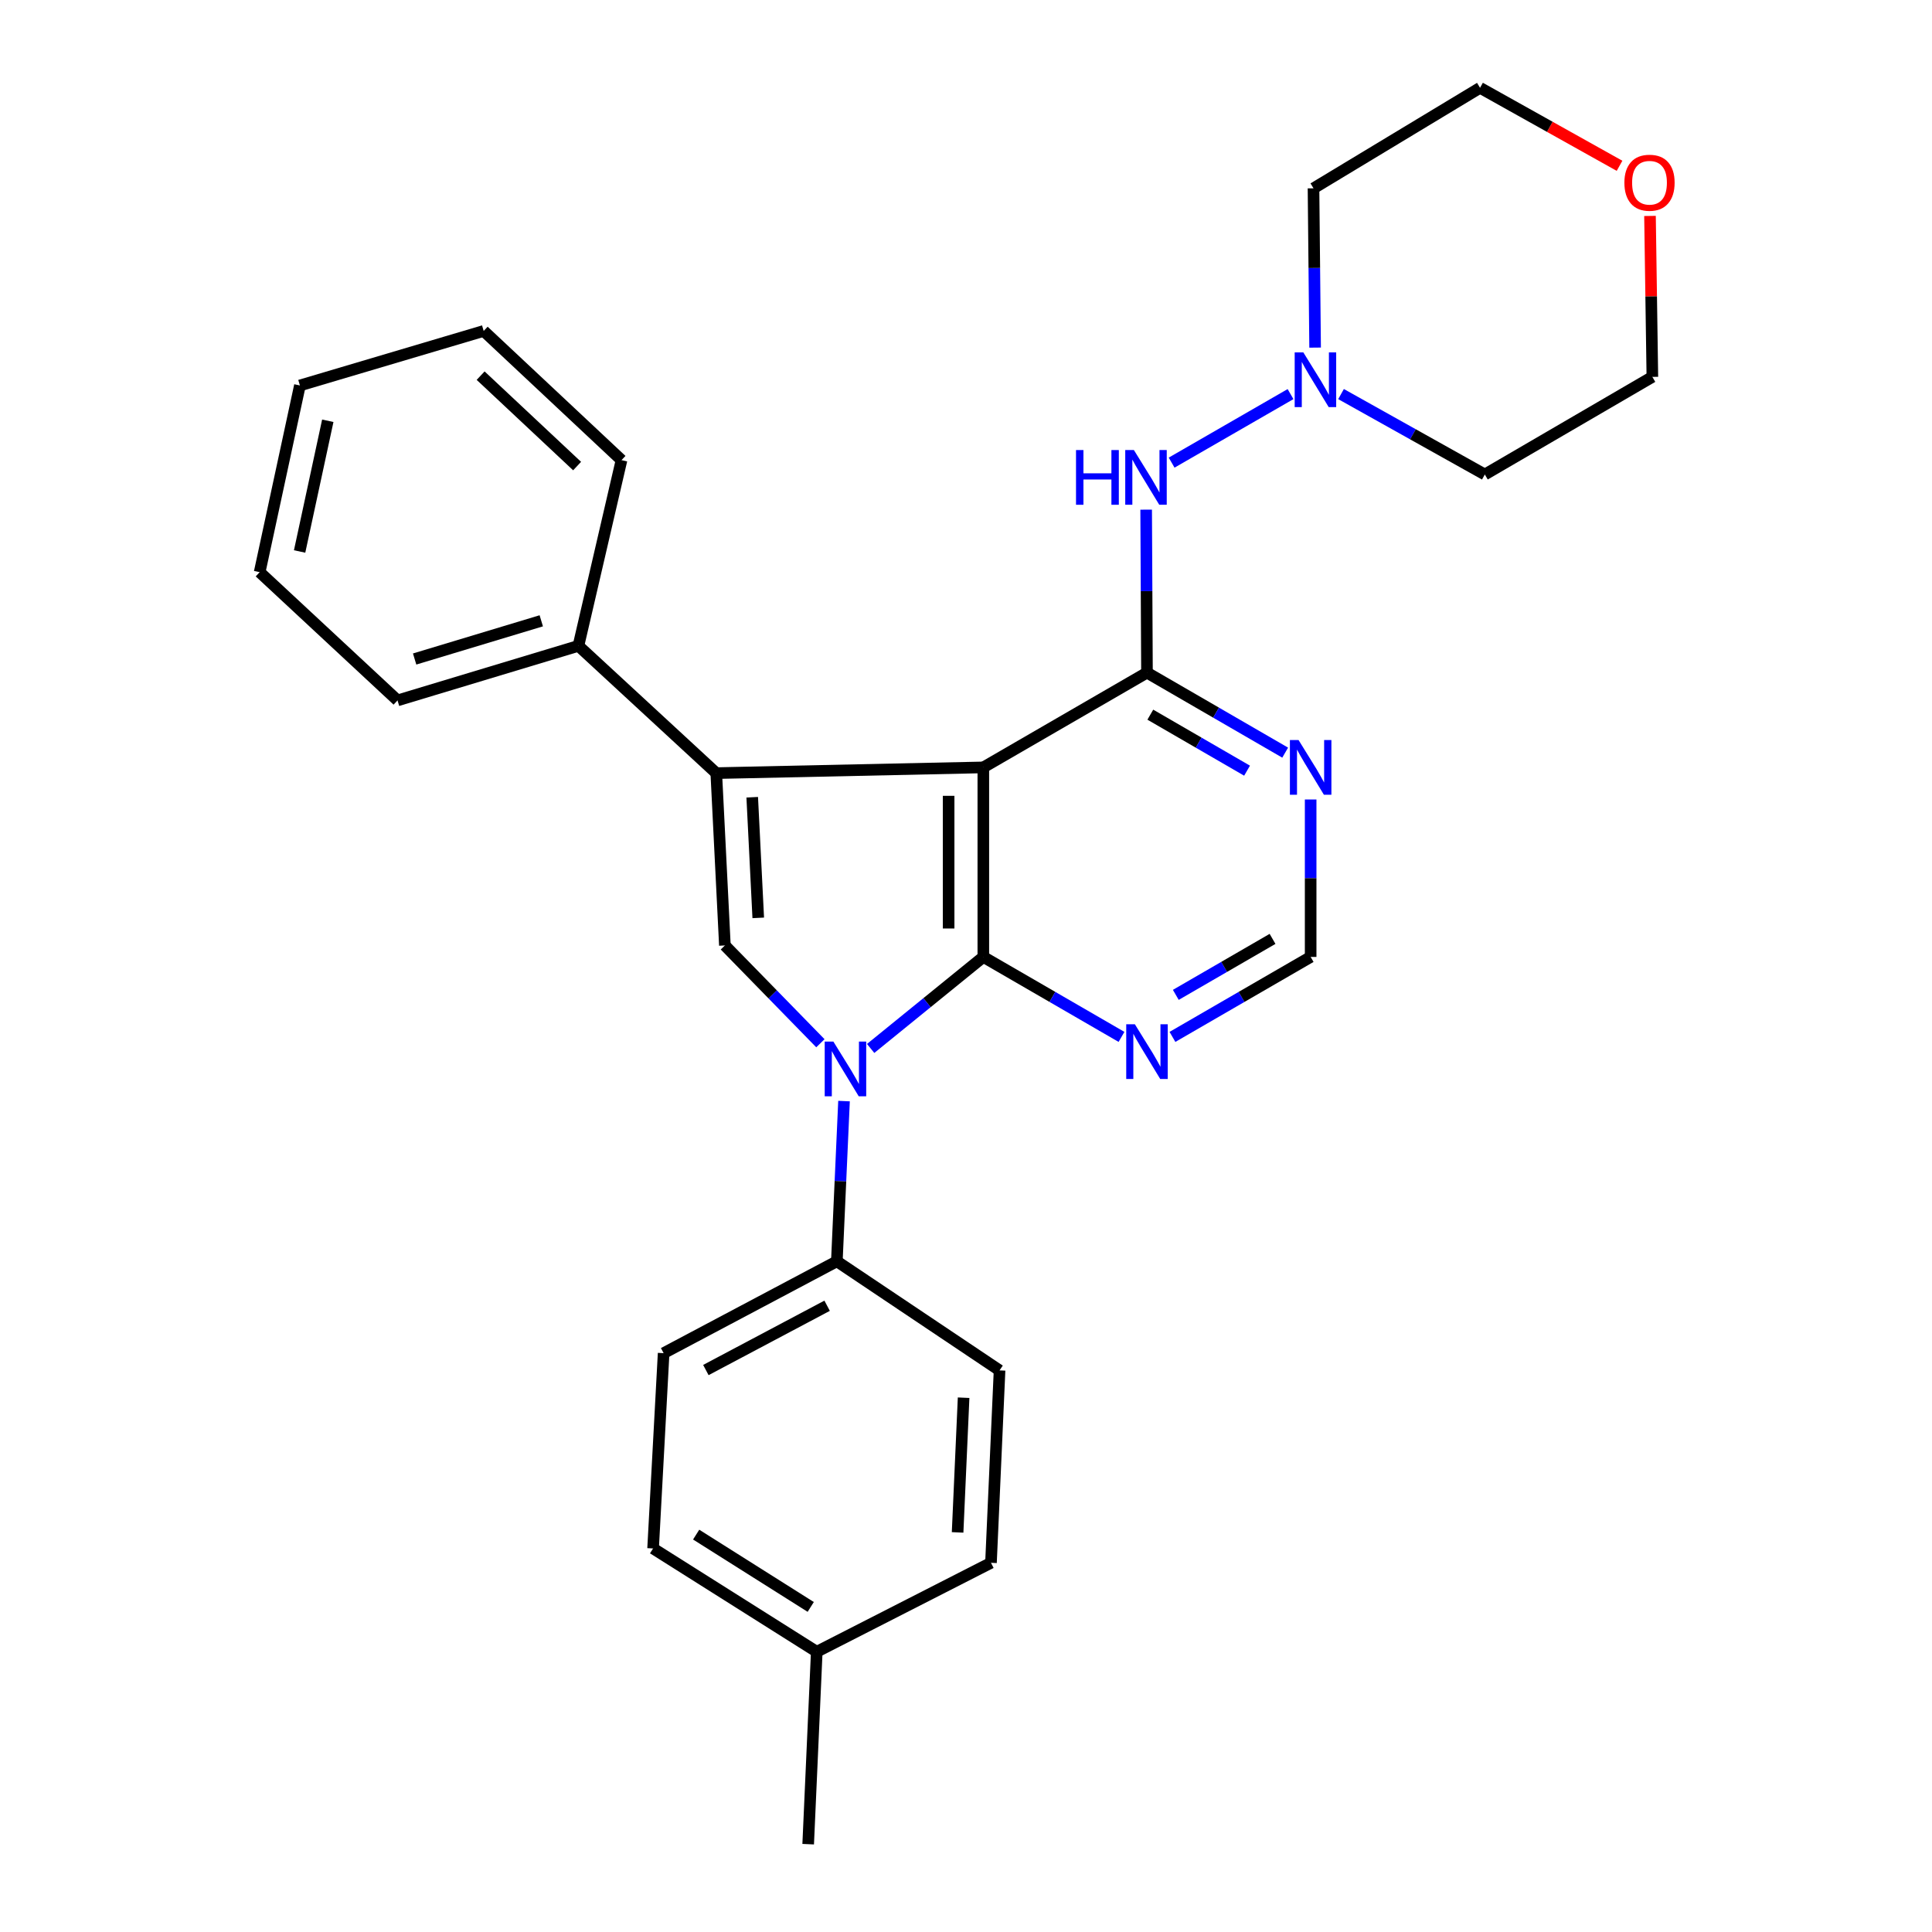 <?xml version='1.0' encoding='iso-8859-1'?>
<svg version='1.1' baseProfile='full'
              xmlns='http://www.w3.org/2000/svg'
                      xmlns:rdkit='http://www.rdkit.org/xml'
                      xmlns:xlink='http://www.w3.org/1999/xlink'
                  xml:space='preserve'
width='1000px' height='1000px' viewBox='0 0 1000 1000'>
<!-- END OF HEADER -->
<rect style='opacity:1.0;fill:#FFFFFF;stroke:none' width='1000' height='1000' x='0' y='0'> </rect>
<path class='bond-0' d='M 508.967,397.204 L 508.967,495.301' style='fill:none;fill-rule:evenodd;stroke:#000000;stroke-width:6px;stroke-linecap:butt;stroke-linejoin:miter;stroke-opacity:1' />
<path class='bond-0' d='M 491.008,411.918 L 491.008,480.586' style='fill:none;fill-rule:evenodd;stroke:#000000;stroke-width:6px;stroke-linecap:butt;stroke-linejoin:miter;stroke-opacity:1' />
<path class='bond-2' d='M 508.967,397.204 L 370.742,400.167' style='fill:none;fill-rule:evenodd;stroke:#000000;stroke-width:6px;stroke-linecap:butt;stroke-linejoin:miter;stroke-opacity:1' />
<path class='bond-3' d='M 508.967,397.204 L 593.674,348.156' style='fill:none;fill-rule:evenodd;stroke:#000000;stroke-width:6px;stroke-linecap:butt;stroke-linejoin:miter;stroke-opacity:1' />
<path class='bond-1' d='M 508.967,495.301 L 479.807,518.989' style='fill:none;fill-rule:evenodd;stroke:#000000;stroke-width:6px;stroke-linecap:butt;stroke-linejoin:miter;stroke-opacity:1' />
<path class='bond-1' d='M 479.807,518.989 L 450.648,542.677' style='fill:none;fill-rule:evenodd;stroke:#0000FF;stroke-width:6px;stroke-linecap:butt;stroke-linejoin:miter;stroke-opacity:1' />
<path class='bond-5' d='M 508.967,495.301 L 544.727,515.999' style='fill:none;fill-rule:evenodd;stroke:#000000;stroke-width:6px;stroke-linecap:butt;stroke-linejoin:miter;stroke-opacity:1' />
<path class='bond-5' d='M 544.727,515.999 L 580.487,536.697' style='fill:none;fill-rule:evenodd;stroke:#0000FF;stroke-width:6px;stroke-linecap:butt;stroke-linejoin:miter;stroke-opacity:1' />
<path class='bond-9' d='M 436.864,569.921 L 435.007,611.386' style='fill:none;fill-rule:evenodd;stroke:#0000FF;stroke-width:6px;stroke-linecap:butt;stroke-linejoin:miter;stroke-opacity:1' />
<path class='bond-9' d='M 435.007,611.386 L 433.15,652.852' style='fill:none;fill-rule:evenodd;stroke:#000000;stroke-width:6px;stroke-linecap:butt;stroke-linejoin:miter;stroke-opacity:1' />
<path class='bond-28' d='M 424.636,539.985 L 399.919,514.674' style='fill:none;fill-rule:evenodd;stroke:#0000FF;stroke-width:6px;stroke-linecap:butt;stroke-linejoin:miter;stroke-opacity:1' />
<path class='bond-28' d='M 399.919,514.674 L 375.202,489.364' style='fill:none;fill-rule:evenodd;stroke:#000000;stroke-width:6px;stroke-linecap:butt;stroke-linejoin:miter;stroke-opacity:1' />
<path class='bond-4' d='M 370.742,400.167 L 375.202,489.364' style='fill:none;fill-rule:evenodd;stroke:#000000;stroke-width:6px;stroke-linecap:butt;stroke-linejoin:miter;stroke-opacity:1' />
<path class='bond-4' d='M 389.347,412.65 L 392.469,475.088' style='fill:none;fill-rule:evenodd;stroke:#000000;stroke-width:6px;stroke-linecap:butt;stroke-linejoin:miter;stroke-opacity:1' />
<path class='bond-11' d='M 370.742,400.167 L 299.394,334.287' style='fill:none;fill-rule:evenodd;stroke:#000000;stroke-width:6px;stroke-linecap:butt;stroke-linejoin:miter;stroke-opacity:1' />
<path class='bond-6' d='M 593.674,348.156 L 593.462,305.974' style='fill:none;fill-rule:evenodd;stroke:#000000;stroke-width:6px;stroke-linecap:butt;stroke-linejoin:miter;stroke-opacity:1' />
<path class='bond-6' d='M 593.462,305.974 L 593.249,263.792' style='fill:none;fill-rule:evenodd;stroke:#0000FF;stroke-width:6px;stroke-linecap:butt;stroke-linejoin:miter;stroke-opacity:1' />
<path class='bond-7' d='M 593.674,348.156 L 629.439,368.862' style='fill:none;fill-rule:evenodd;stroke:#000000;stroke-width:6px;stroke-linecap:butt;stroke-linejoin:miter;stroke-opacity:1' />
<path class='bond-7' d='M 629.439,368.862 L 665.204,389.569' style='fill:none;fill-rule:evenodd;stroke:#0000FF;stroke-width:6px;stroke-linecap:butt;stroke-linejoin:miter;stroke-opacity:1' />
<path class='bond-7' d='M 595.405,369.91 L 620.441,384.404' style='fill:none;fill-rule:evenodd;stroke:#000000;stroke-width:6px;stroke-linecap:butt;stroke-linejoin:miter;stroke-opacity:1' />
<path class='bond-7' d='M 620.441,384.404 L 645.476,398.899' style='fill:none;fill-rule:evenodd;stroke:#0000FF;stroke-width:6px;stroke-linecap:butt;stroke-linejoin:miter;stroke-opacity:1' />
<path class='bond-29' d='M 606.861,536.697 L 642.626,515.999' style='fill:none;fill-rule:evenodd;stroke:#0000FF;stroke-width:6px;stroke-linecap:butt;stroke-linejoin:miter;stroke-opacity:1' />
<path class='bond-29' d='M 642.626,515.999 L 678.391,495.301' style='fill:none;fill-rule:evenodd;stroke:#000000;stroke-width:6px;stroke-linecap:butt;stroke-linejoin:miter;stroke-opacity:1' />
<path class='bond-29' d='M 608.595,514.944 L 633.631,500.455' style='fill:none;fill-rule:evenodd;stroke:#0000FF;stroke-width:6px;stroke-linecap:butt;stroke-linejoin:miter;stroke-opacity:1' />
<path class='bond-29' d='M 633.631,500.455 L 658.666,485.966' style='fill:none;fill-rule:evenodd;stroke:#000000;stroke-width:6px;stroke-linecap:butt;stroke-linejoin:miter;stroke-opacity:1' />
<path class='bond-8' d='M 606.436,239.457 L 667.978,203.988' style='fill:none;fill-rule:evenodd;stroke:#0000FF;stroke-width:6px;stroke-linecap:butt;stroke-linejoin:miter;stroke-opacity:1' />
<path class='bond-10' d='M 678.391,413.816 L 678.391,454.559' style='fill:none;fill-rule:evenodd;stroke:#0000FF;stroke-width:6px;stroke-linecap:butt;stroke-linejoin:miter;stroke-opacity:1' />
<path class='bond-10' d='M 678.391,454.559 L 678.391,495.301' style='fill:none;fill-rule:evenodd;stroke:#000000;stroke-width:6px;stroke-linecap:butt;stroke-linejoin:miter;stroke-opacity:1' />
<path class='bond-15' d='M 694.117,203.972 L 731.332,224.786' style='fill:none;fill-rule:evenodd;stroke:#0000FF;stroke-width:6px;stroke-linecap:butt;stroke-linejoin:miter;stroke-opacity:1' />
<path class='bond-15' d='M 731.332,224.786 L 768.546,245.599' style='fill:none;fill-rule:evenodd;stroke:#000000;stroke-width:6px;stroke-linecap:butt;stroke-linejoin:miter;stroke-opacity:1' />
<path class='bond-16' d='M 680.698,179.923 L 680.283,138.7' style='fill:none;fill-rule:evenodd;stroke:#0000FF;stroke-width:6px;stroke-linecap:butt;stroke-linejoin:miter;stroke-opacity:1' />
<path class='bond-16' d='M 680.283,138.7 L 679.868,97.476' style='fill:none;fill-rule:evenodd;stroke:#000000;stroke-width:6px;stroke-linecap:butt;stroke-linejoin:miter;stroke-opacity:1' />
<path class='bond-13' d='M 433.15,652.852 L 343.494,700.394' style='fill:none;fill-rule:evenodd;stroke:#000000;stroke-width:6px;stroke-linecap:butt;stroke-linejoin:miter;stroke-opacity:1' />
<path class='bond-13' d='M 428.115,675.85 L 365.356,709.129' style='fill:none;fill-rule:evenodd;stroke:#000000;stroke-width:6px;stroke-linecap:butt;stroke-linejoin:miter;stroke-opacity:1' />
<path class='bond-14' d='M 433.15,652.852 L 517.368,709.314' style='fill:none;fill-rule:evenodd;stroke:#000000;stroke-width:6px;stroke-linecap:butt;stroke-linejoin:miter;stroke-opacity:1' />
<path class='bond-22' d='M 299.394,334.287 L 205.757,362.533' style='fill:none;fill-rule:evenodd;stroke:#000000;stroke-width:6px;stroke-linecap:butt;stroke-linejoin:miter;stroke-opacity:1' />
<path class='bond-22' d='M 280.162,321.33 L 214.616,341.102' style='fill:none;fill-rule:evenodd;stroke:#000000;stroke-width:6px;stroke-linecap:butt;stroke-linejoin:miter;stroke-opacity:1' />
<path class='bond-23' d='M 299.394,334.287 L 321.693,238.166' style='fill:none;fill-rule:evenodd;stroke:#000000;stroke-width:6px;stroke-linecap:butt;stroke-linejoin:miter;stroke-opacity:1' />
<path class='bond-12' d='M 838.27,85.821 L 802.166,65.638' style='fill:none;fill-rule:evenodd;stroke:#FF0000;stroke-width:6px;stroke-linecap:butt;stroke-linejoin:miter;stroke-opacity:1' />
<path class='bond-12' d='M 802.166,65.638 L 766.062,45.455' style='fill:none;fill-rule:evenodd;stroke:#000000;stroke-width:6px;stroke-linecap:butt;stroke-linejoin:miter;stroke-opacity:1' />
<path class='bond-30' d='M 854.036,111.768 L 854.647,153.421' style='fill:none;fill-rule:evenodd;stroke:#FF0000;stroke-width:6px;stroke-linecap:butt;stroke-linejoin:miter;stroke-opacity:1' />
<path class='bond-30' d='M 854.647,153.421 L 855.259,195.074' style='fill:none;fill-rule:evenodd;stroke:#000000;stroke-width:6px;stroke-linecap:butt;stroke-linejoin:miter;stroke-opacity:1' />
<path class='bond-17' d='M 343.494,700.394 L 338.036,801.474' style='fill:none;fill-rule:evenodd;stroke:#000000;stroke-width:6px;stroke-linecap:butt;stroke-linejoin:miter;stroke-opacity:1' />
<path class='bond-18' d='M 517.368,709.314 L 512.928,808.907' style='fill:none;fill-rule:evenodd;stroke:#000000;stroke-width:6px;stroke-linecap:butt;stroke-linejoin:miter;stroke-opacity:1' />
<path class='bond-18' d='M 498.761,723.453 L 495.653,793.168' style='fill:none;fill-rule:evenodd;stroke:#000000;stroke-width:6px;stroke-linecap:butt;stroke-linejoin:miter;stroke-opacity:1' />
<path class='bond-20' d='M 768.546,245.599 L 855.259,195.074' style='fill:none;fill-rule:evenodd;stroke:#000000;stroke-width:6px;stroke-linecap:butt;stroke-linejoin:miter;stroke-opacity:1' />
<path class='bond-21' d='M 679.868,97.476 L 766.062,45.455' style='fill:none;fill-rule:evenodd;stroke:#000000;stroke-width:6px;stroke-linecap:butt;stroke-linejoin:miter;stroke-opacity:1' />
<path class='bond-32' d='M 338.036,801.474 L 422.753,854.952' style='fill:none;fill-rule:evenodd;stroke:#000000;stroke-width:6px;stroke-linecap:butt;stroke-linejoin:miter;stroke-opacity:1' />
<path class='bond-32' d='M 360.33,794.309 L 419.632,831.744' style='fill:none;fill-rule:evenodd;stroke:#000000;stroke-width:6px;stroke-linecap:butt;stroke-linejoin:miter;stroke-opacity:1' />
<path class='bond-19' d='M 512.928,808.907 L 422.753,854.952' style='fill:none;fill-rule:evenodd;stroke:#000000;stroke-width:6px;stroke-linecap:butt;stroke-linejoin:miter;stroke-opacity:1' />
<path class='bond-24' d='M 422.753,854.952 L 418.313,954.545' style='fill:none;fill-rule:evenodd;stroke:#000000;stroke-width:6px;stroke-linecap:butt;stroke-linejoin:miter;stroke-opacity:1' />
<path class='bond-25' d='M 205.757,362.533 L 134.4,296.154' style='fill:none;fill-rule:evenodd;stroke:#000000;stroke-width:6px;stroke-linecap:butt;stroke-linejoin:miter;stroke-opacity:1' />
<path class='bond-26' d='M 321.693,238.166 L 250.356,171.298' style='fill:none;fill-rule:evenodd;stroke:#000000;stroke-width:6px;stroke-linecap:butt;stroke-linejoin:miter;stroke-opacity:1' />
<path class='bond-26' d='M 298.711,241.239 L 248.774,194.431' style='fill:none;fill-rule:evenodd;stroke:#000000;stroke-width:6px;stroke-linecap:butt;stroke-linejoin:miter;stroke-opacity:1' />
<path class='bond-31' d='M 134.4,296.154 L 155.232,199.514' style='fill:none;fill-rule:evenodd;stroke:#000000;stroke-width:6px;stroke-linecap:butt;stroke-linejoin:miter;stroke-opacity:1' />
<path class='bond-31' d='M 155.08,285.442 L 169.663,217.794' style='fill:none;fill-rule:evenodd;stroke:#000000;stroke-width:6px;stroke-linecap:butt;stroke-linejoin:miter;stroke-opacity:1' />
<path class='bond-27' d='M 250.356,171.298 L 155.232,199.514' style='fill:none;fill-rule:evenodd;stroke:#000000;stroke-width:6px;stroke-linecap:butt;stroke-linejoin:miter;stroke-opacity:1' />
<path  class='atom-2' d='M 431.349 539.109
L 440.629 554.109
Q 441.549 555.589, 443.029 558.269
Q 444.509 560.949, 444.589 561.109
L 444.589 539.109
L 448.349 539.109
L 448.349 567.429
L 444.469 567.429
L 434.509 551.029
Q 433.349 549.109, 432.109 546.909
Q 430.909 544.709, 430.549 544.029
L 430.549 567.429
L 426.869 567.429
L 426.869 539.109
L 431.349 539.109
' fill='#0000FF'/>
<path  class='atom-6' d='M 587.414 530.169
L 596.694 545.169
Q 597.614 546.649, 599.094 549.329
Q 600.574 552.009, 600.654 552.169
L 600.654 530.169
L 604.414 530.169
L 604.414 558.489
L 600.534 558.489
L 590.574 542.089
Q 589.414 540.169, 588.174 537.969
Q 586.974 535.769, 586.614 535.089
L 586.614 558.489
L 582.934 558.489
L 582.934 530.169
L 587.414 530.169
' fill='#0000FF'/>
<path  class='atom-7' d='M 556.945 232.946
L 560.785 232.946
L 560.785 244.986
L 575.265 244.986
L 575.265 232.946
L 579.105 232.946
L 579.105 261.266
L 575.265 261.266
L 575.265 248.186
L 560.785 248.186
L 560.785 261.266
L 556.945 261.266
L 556.945 232.946
' fill='#0000FF'/>
<path  class='atom-7' d='M 586.905 232.946
L 596.185 247.946
Q 597.105 249.426, 598.585 252.106
Q 600.065 254.786, 600.145 254.946
L 600.145 232.946
L 603.905 232.946
L 603.905 261.266
L 600.025 261.266
L 590.065 244.866
Q 588.905 242.946, 587.665 240.746
Q 586.465 238.546, 586.105 237.866
L 586.105 261.266
L 582.425 261.266
L 582.425 232.946
L 586.905 232.946
' fill='#0000FF'/>
<path  class='atom-8' d='M 672.131 383.044
L 681.411 398.044
Q 682.331 399.524, 683.811 402.204
Q 685.291 404.884, 685.371 405.044
L 685.371 383.044
L 689.131 383.044
L 689.131 411.364
L 685.251 411.364
L 675.291 394.964
Q 674.131 393.044, 672.891 390.844
Q 671.691 388.644, 671.331 387.964
L 671.331 411.364
L 667.651 411.364
L 667.651 383.044
L 672.131 383.044
' fill='#0000FF'/>
<path  class='atom-9' d='M 674.606 182.401
L 683.886 197.401
Q 684.806 198.881, 686.286 201.561
Q 687.766 204.241, 687.846 204.401
L 687.846 182.401
L 691.606 182.401
L 691.606 210.721
L 687.726 210.721
L 677.766 194.321
Q 676.606 192.401, 675.366 190.201
Q 674.166 188.001, 673.806 187.321
L 673.806 210.721
L 670.126 210.721
L 670.126 182.401
L 674.606 182.401
' fill='#0000FF'/>
<path  class='atom-13' d='M 840.782 94.573
Q 840.782 87.773, 844.142 83.973
Q 847.502 80.173, 853.782 80.173
Q 860.062 80.173, 863.422 83.973
Q 866.782 87.773, 866.782 94.573
Q 866.782 101.453, 863.382 105.373
Q 859.982 109.253, 853.782 109.253
Q 847.542 109.253, 844.142 105.373
Q 840.782 101.493, 840.782 94.573
M 853.782 106.053
Q 858.102 106.053, 860.422 103.173
Q 862.782 100.253, 862.782 94.573
Q 862.782 89.013, 860.422 86.213
Q 858.102 83.373, 853.782 83.373
Q 849.462 83.373, 847.102 86.173
Q 844.782 88.973, 844.782 94.573
Q 844.782 100.293, 847.102 103.173
Q 849.462 106.053, 853.782 106.053
' fill='#FF0000'/>
</svg>
